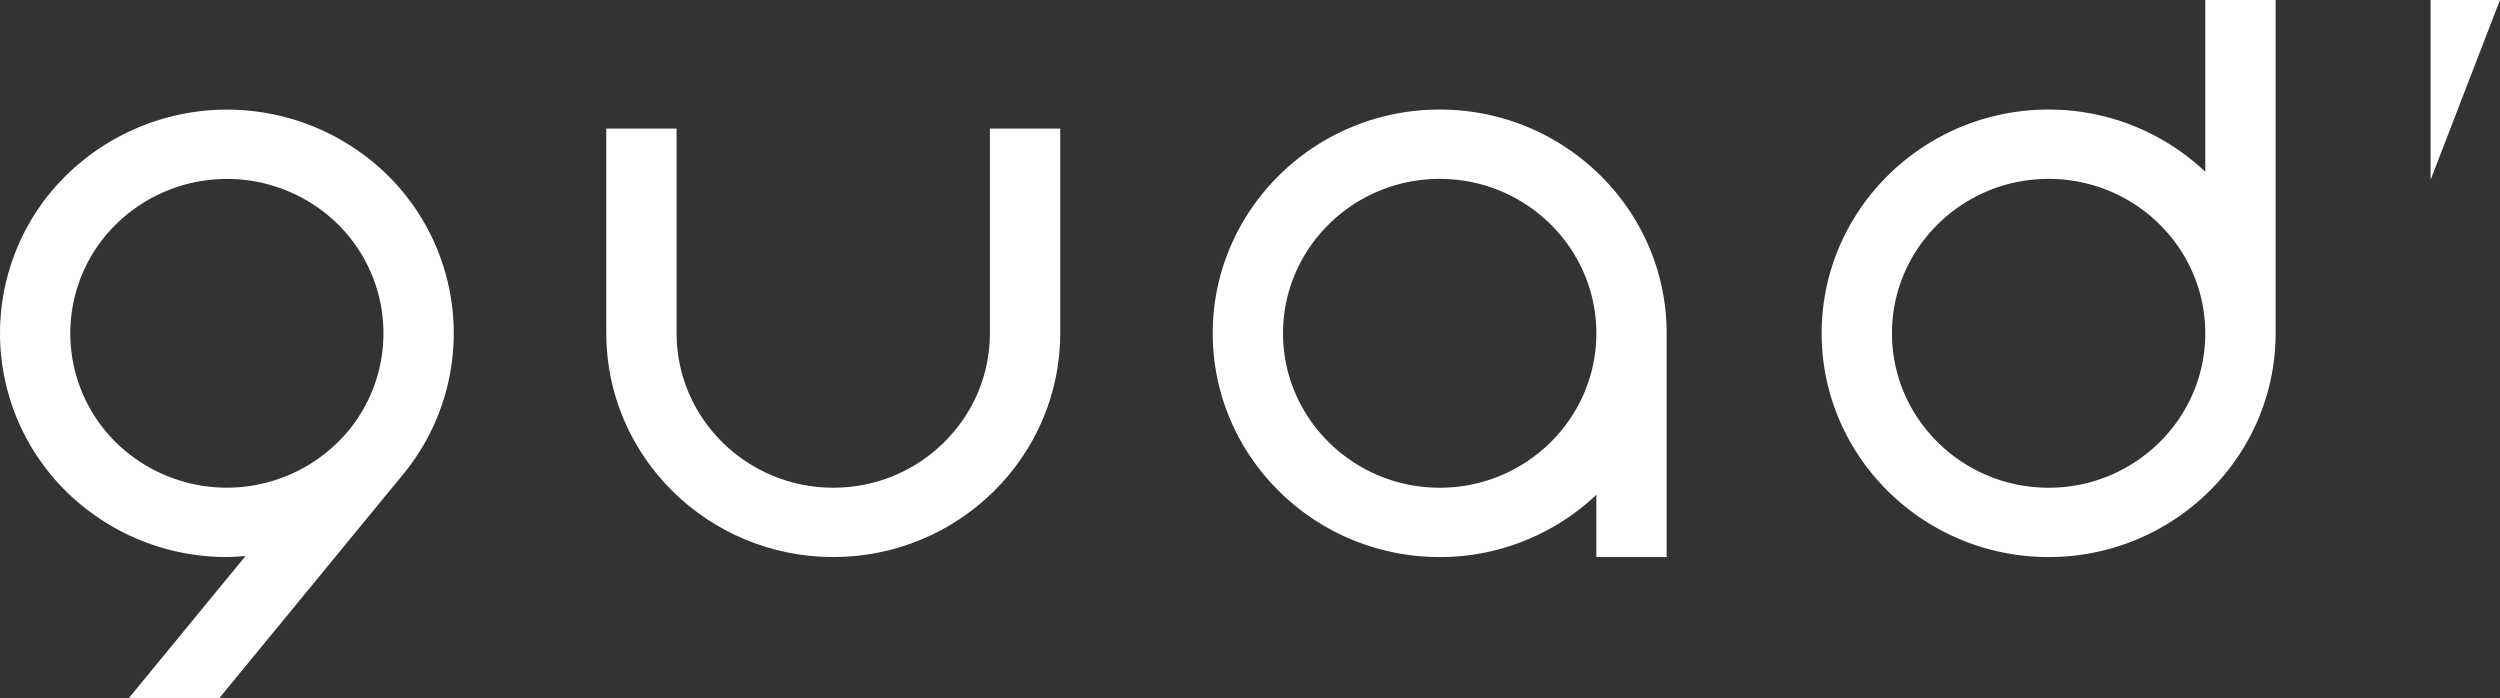 <svg xmlns="http://www.w3.org/2000/svg" width="560" height="156.333" viewBox="0 0 560 156.333"><rect x="0" y="0" width="560" height="156.333" fill="#333333" stroke="none"/><g transform="translate(-24.935 -25.783)"><path d="M1224.759,849.987a51.4,51.4,0,0,0-71.509,7.41,49.7,49.7,0,0,0,7.52,70.5,51.065,51.065,0,0,0,31.946,11.148c1.417,0,2.827-.111,4.234-.228l-26.117,31.8H1191.1l41.177-50.131A49.7,49.7,0,0,0,1224.759,849.987Zm-54.079,65.839a34.3,34.3,0,0,1-5.188-48.656,35.477,35.477,0,0,1,49.355-5.118,34.306,34.306,0,0,1,5.188,48.659A35.481,35.481,0,0,1,1170.68,915.826Z" transform="translate(-1117.007 -788.497)" fill="#fff"/><path d="M1282.162,838.832c-28.035,0-50.841,22.481-50.841,50.122s22.806,50.118,50.841,50.118a51,51,0,0,0,35.092-13.941v13.941H1333V888.954C1333,861.313,1310.2,838.832,1282.162,838.832Zm0,84.713c-19.347,0-35.092-15.517-35.092-34.592s15.745-34.595,35.092-34.595,35.092,15.521,35.092,34.595S1301.511,923.545,1282.162,923.545Z" transform="translate(-934.736 -788.509)" fill="#fff"/><path d="M1362.133,830.642v38.481a51,51,0,0,0-35.091-13.942c-28.035,0-50.842,22.481-50.842,50.119s22.807,50.121,50.842,50.121,50.842-22.481,50.842-50.121V830.642Zm-35.091,109.252c-19.349,0-35.093-15.52-35.093-34.594s15.744-34.592,35.093-34.592,35.091,15.518,35.091,34.592S1346.39,939.894,1327.042,939.894Z" transform="translate(-843.214 -804.858)" fill="#fff"/><path d="M1336.626,830.642h-15.547v40.065h.085Z" transform="translate(-751.691 -804.859)" fill="#fff"/><path d="M1272.559,840.256V886.11c0,19.075-15.743,34.592-35.091,34.592s-35.093-15.517-35.093-34.592V840.256h-15.749V886.11c0,27.635,22.808,50.119,50.842,50.119s50.842-22.484,50.842-50.119V840.256Z" transform="translate(-1025.886 -785.667)" fill="#fff"/></g></svg>